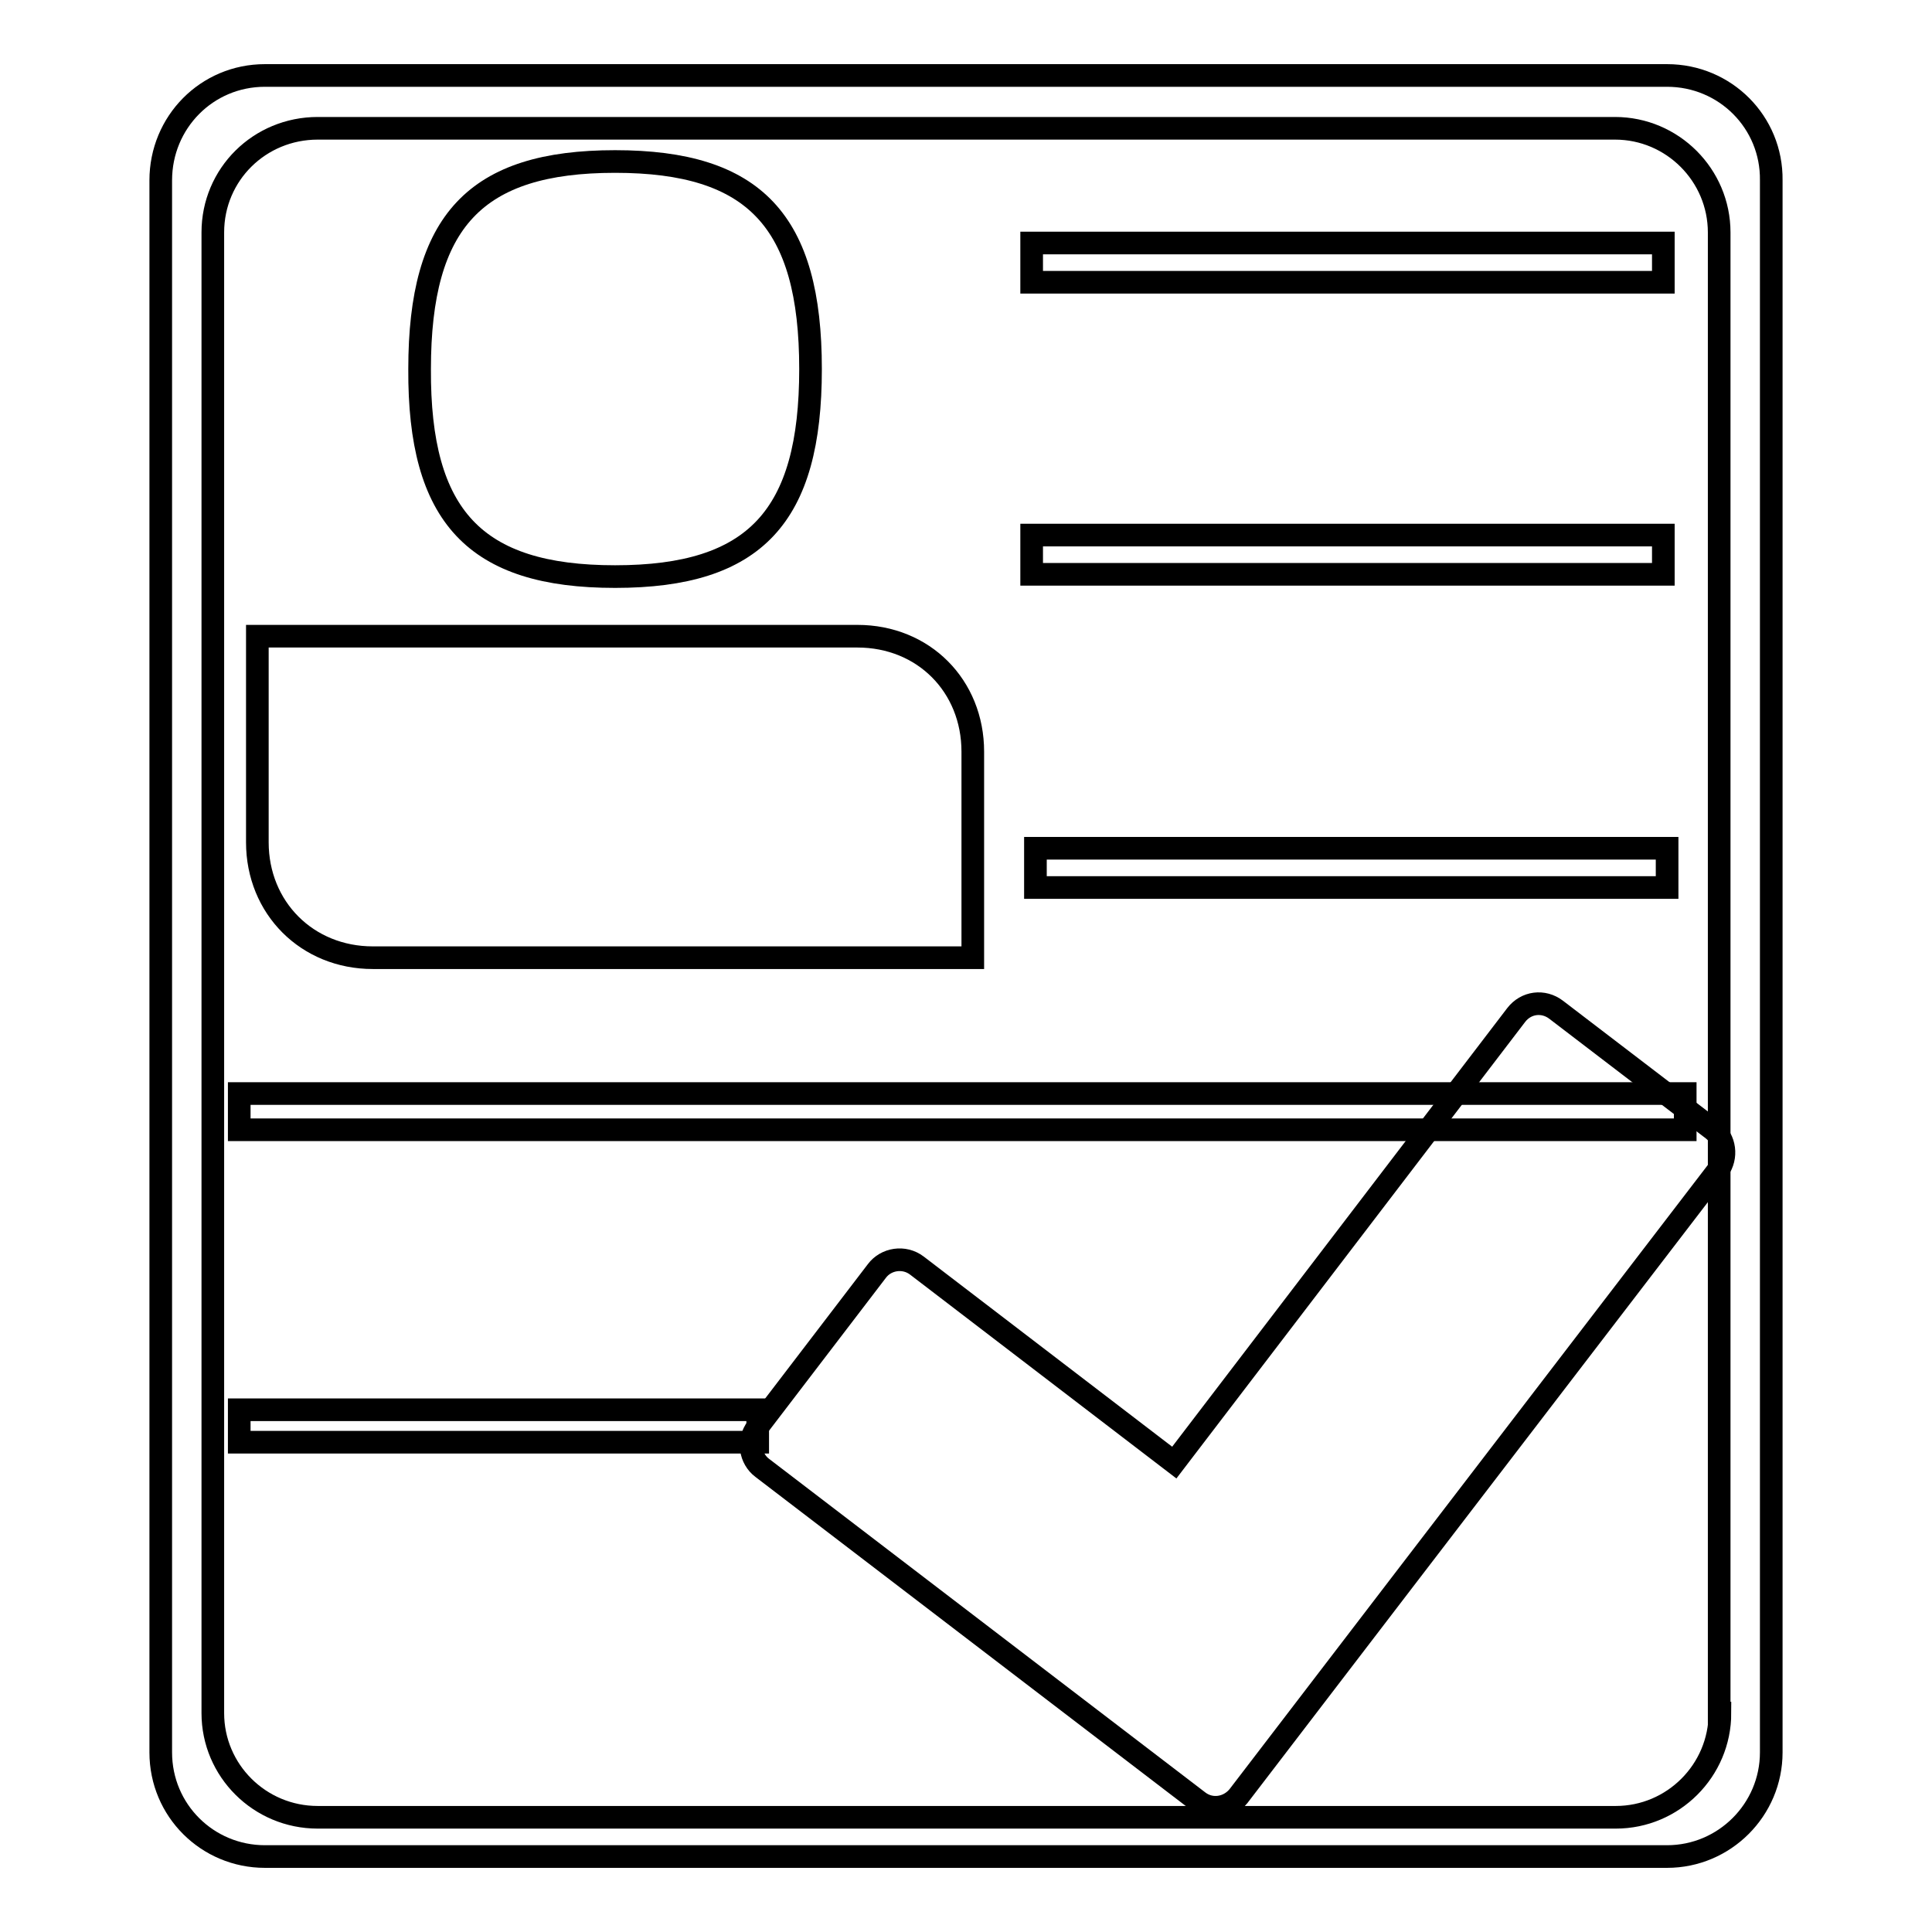 <?xml version="1.0" encoding="utf-8"?>
<!-- Svg Vector Icons : http://www.onlinewebfonts.com/icon -->
<!DOCTYPE svg PUBLIC "-//W3C//DTD SVG 1.1//EN" "http://www.w3.org/Graphics/SVG/1.1/DTD/svg11.dtd">
<svg version="1.1" xmlns="http://www.w3.org/2000/svg" xmlns:xlink="http://www.w3.org/1999/xlink" x="0px" y="0px" viewBox="0 0 256 256" enable-background="new 0 0 256 256" xml:space="preserve">
<g><g><path stroke-width="3" fill-opacity="0" stroke="#000000"  d="M220.9,10H35.1c-7.7,0-13.8,6.2-13.8,13.9v208.3c0,7.7,6.2,13.8,13.8,13.8h185.8c7.6,0,13.8-6.2,13.8-13.8V23.9C234.8,16.2,228.6,10,220.9,10z M227.9,227c0,7.6-6.2,13.8-13.8,13.8H42.1c-7.7,0-13.9-6.2-13.9-13.8V30.8c0-7.7,6.2-13.8,13.9-13.8H214c7.6,0,13.8,6.2,13.8,13.8V227z"/><path stroke-width="3" fill-opacity="0" stroke="#000000"  d="M75.5,126.9H49.4c-8.7,0-15.3-6.6-15.3-15.3V84.3h79.5c8.8,0,15.3,6.6,15.3,15.3v27.3H87.4L75.5,126.9L75.5,126.9z M81.5,76.4c18.6,0,25.9-8,25.9-27.5c0-19.6-7.4-27.5-25.9-27.5c-18.5,0-25.9,7.9-25.9,27.5C55.5,68.4,62.9,76.4,81.5,76.4"/><path stroke-width="3" fill-opacity="0" stroke="#000000"  d="M136.7,32.2h83.7v5.2h-83.7V32.2z"/><path stroke-width="3" fill-opacity="0" stroke="#000000"  d="M136.7,70.9h83.7v5.2h-83.7V70.9z"/><path stroke-width="3" fill-opacity="0" stroke="#000000"  d="M137.2,112.4h83.7v5.2h-83.7V112.4z"/><path stroke-width="3" fill-opacity="0" stroke="#000000"  d="M31.7,144.9h191.6v4.8H31.7V144.9z"/><path stroke-width="3" fill-opacity="0" stroke="#000000"  d="M31.7,186.8h68.7v4.3H31.7V186.8z"/><path stroke-width="3" fill-opacity="0" stroke="#000000"  d="M186,209.4L164.1,238c-1.3,1.6-3.6,2-5.3,0.7L101,194.5c-1.6-1.2-2-3.6-0.7-5.3l15.9-20.8c1.2-1.6,3.6-2,5.3-0.7l34.1,26.1l45.3-59.3c1.3-1.7,3.6-2,5.3-0.7l20.8,15.9c1.6,1.3,1.9,3.6,0.7,5.3L186,209.4"/></g></g>
</svg>